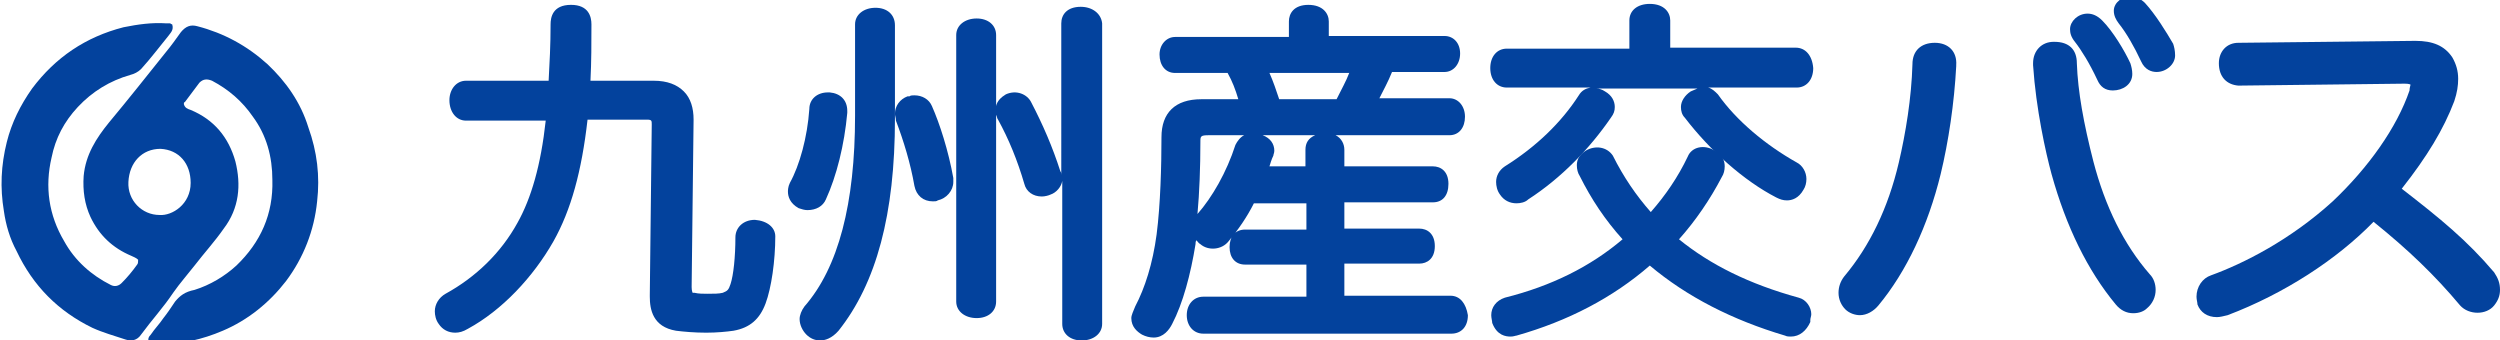 <?xml version="1.0" encoding="utf-8"?>
<!-- Generator: Adobe Illustrator 28.0.0, SVG Export Plug-In . SVG Version: 6.00 Build 0)  -->
<svg version="1.1" id="レイヤー_1" xmlns="http://www.w3.org/2000/svg" xmlns:xlink="http://www.w3.org/1999/xlink" x="0px"
	 y="0px" viewBox="0 0 257 35" style="enable-background:new 0 0 257 35;" xml:space="preserve">
<style type="text/css">
	.st0{fill:#03429D;}
</style>
<g>
	<path class="st0" d="M77.6,22.6c-1.2,0-2,0.8-2,1.8c0,2-0.2,3.9-0.5,4.8c-0.2,0.6-0.3,0.7-0.8,0.9c-0.4,0.1-0.9,0.1-1.6,0.1
		c-0.4,0-0.9,0-1.3-0.1c-0.1,0-0.2,0-0.2,0c0,0-0.1-0.2-0.1-0.6l0.2-17.2c0-1.2-0.3-2.2-1-2.9c-0.7-0.7-1.7-1.1-3.1-1.1h-6.5
		c0.1-2,0.1-3.9,0.1-5.8c0-0.8-0.3-2-2.1-2c-1.9,0-2.1,1.3-2.1,2c0,2.1-0.1,4-0.2,5.8h-8.5c-1,0-1.7,0.9-1.7,2
		c0,1.2,0.7,2.1,1.7,2.1h8.2c-0.5,4.6-1.5,8-2.9,10.5c-1.7,3.1-4.3,5.6-7.4,7.3c-0.7,0.4-1.1,1.1-1.1,1.8c0,0.4,0.1,0.9,0.4,1.3
		c0.4,0.6,1,0.9,1.7,0.9c0.4,0,0.8-0.1,1.3-0.4c3.5-1.9,6.7-5.3,8.8-9c1.8-3.2,2.9-7.2,3.5-12.5h6.1c0.5,0,0.5,0.1,0.5,0.5
		l-0.2,17.5v0.2c0,1.3,0.3,3.1,2.7,3.5c0.8,0.1,1.9,0.2,3.1,0.2c1.1,0,2.1-0.1,2.8-0.2c1.7-0.3,2.7-1.2,3.3-2.8c0.6-1.6,1-4.4,1-6.9
		C79.7,23.4,78.9,22.7,77.6,22.6z"/>
	<path class="st0" d="M90,0.8c-1.2,0-2.1,0.7-2.1,1.7v9.4c0,9-1.7,15.6-5.2,19.6c-0.3,0.4-0.5,0.9-0.5,1.3c0,0.6,0.3,1.2,0.7,1.6
		c0.4,0.4,0.9,0.6,1.4,0.6c0.5,0,1.2-0.2,1.9-1c3.9-4.9,5.8-12,5.8-21.8V2.6C92,1.5,91.2,0.8,90,0.8z"/>
	<path class="st0" d="M84.9,20.5c1.1-2.4,1.9-5.6,2.2-8.9v-0.2c0-1.1-0.7-1.8-1.8-1.9c0,0-0.2,0-0.2,0c-1.1,0-1.9,0.7-1.9,1.7
		c-0.2,2.9-1,5.8-2,7.6c-0.2,0.4-0.2,0.8-0.2,0.9c0,0.5,0.2,1.2,1.1,1.7c0.3,0.1,0.6,0.2,0.9,0.2C83.9,21.6,84.6,21.2,84.9,20.5z"/>
	<path class="st0" d="M95.8,10.9c-0.3-0.7-1-1.1-1.8-1.1c-0.2,0-0.4,0-0.5,0.1c0,0-0.1,0-0.2,0c-0.8,0.3-1.3,1-1.3,1.8
		c0,0.2,0.1,0.4,0.1,0.7c0.8,2.1,1.5,4.4,1.9,6.7c0.2,1,0.9,1.6,1.9,1.6c0.2,0,0.4,0,0.5-0.1c0.9-0.2,1.6-1,1.6-1.9
		c0-0.1,0-0.3,0-0.4C97.5,15.5,96.6,12.7,95.8,10.9z"/>
	<path class="st0" d="M111.1,0.7c-1.4,0-2,0.8-2,1.7V18c0-0.1,0-0.3-0.1-0.4c-0.8-2.5-1.8-4.8-3-7.1c-0.4-0.8-1.5-1.3-2.6-0.8
		c-0.5,0.3-0.9,0.7-1,1.2V3.6c0-1-0.8-1.7-2-1.7c-1.2,0-2.1,0.7-2.1,1.7v27.4c0,1,0.9,1.7,2.1,1.7c1.2,0,2-0.7,2-1.7V11.8
		c0.1,0.2,0.1,0.4,0.2,0.5c1.1,2,2,4.2,2.7,6.6c0.2,0.8,0.9,1.3,1.8,1.3c0.3,0,0.7-0.1,0.9-0.2c0.6-0.2,1.1-0.8,1.2-1.4v14.7
		c0,1,0.8,1.7,2,1.7c1.2,0,2.1-0.7,2.1-1.7V2.4C113.2,1.4,112.3,0.7,111.1,0.7z"/>
	<path class="st0" d="M149.1,30.4h-10.9v-3.3h7.7c0.8,0,1.6-0.5,1.6-1.8c0-1.3-0.8-1.8-1.6-1.8h-7.7v-2.7h9.1c1,0,1.6-0.7,1.6-1.9
		c0-1.3-0.8-1.8-1.6-1.8h-9.1v-1.7c0-0.6-0.3-1.2-0.9-1.5h11.7c1,0,1.6-0.8,1.6-1.9c0-1.1-0.7-1.9-1.6-1.9h-7.2
		c0.4-0.8,0.9-1.7,1.3-2.7h5.4c0.9,0,1.6-0.8,1.6-1.9c0-1.1-0.7-1.8-1.6-1.8h-11.9V2.2c0-0.8-0.6-1.7-2.1-1.7c-1.5,0-2,0.9-2,1.7
		v1.6h-11.7c-0.9,0-1.6,0.8-1.6,1.8c0,1.1,0.6,1.9,1.6,1.9h5.4c0.5,0.9,0.8,1.7,1.1,2.7h-3.8c-2.7,0-4.1,1.4-4.1,3.9
		c0,2.9-0.1,6.9-0.5,10c-0.4,3-1.2,5.5-2.2,7.4c-0.2,0.5-0.4,0.9-0.4,1.2c0,0.9,0.6,1.4,1.1,1.7c0.4,0.2,0.8,0.3,1.2,0.3
		c1,0,1.6-0.8,1.9-1.4c1.1-2.1,1.9-5.1,2.4-8.2c0-0.1,0-0.3,0.1-0.4c0.1,0.1,0.2,0.3,0.4,0.4c0.8,0.7,2.2,0.6,2.9-0.3
		c1-1.2,1.9-2.5,2.6-3.9h5.4v2.7h-6.3c-1,0-1.6,0.7-1.6,1.8c0,1.1,0.6,1.8,1.6,1.8h6.3v3.3h-10.6c-1,0-1.7,0.8-1.7,1.9
		c0,1.1,0.7,1.9,1.7,1.9h25.5c1,0,1.7-0.7,1.7-1.9C150.7,31.2,150.1,30.4,149.1,30.4z M130.5,7.5h8.2c-0.3,0.8-0.8,1.7-1.3,2.7h-5.9
		C131.2,9.3,130.9,8.4,130.5,7.5z M134.2,15.4v1.7h-3.7c0.1-0.3,0.2-0.7,0.4-1.1c0-0.1,0.1-0.3,0.1-0.5c0-0.7-0.4-1.3-1.2-1.6h5.4
		C134.5,14.2,134.2,14.7,134.2,15.4z M123.4,14.6c0-0.6,0-0.7,0.9-0.7h3.6c-0.4,0.2-0.7,0.6-0.9,1c-0.9,2.8-2.4,5.4-3.9,7.1
		C123.3,19.8,123.4,17.2,123.4,14.6z"/>
	<path class="st0" d="M184.9,30.6c-5.1-1.4-9.1-3.4-12.3-6c1.7-1.9,3.2-4.1,4.4-6.4c0.2-0.3,0.3-0.7,0.3-1.1c0-0.5-0.2-1.2-1-1.6
		c-1.1-0.7-2.4-0.4-2.8,0.6c-1,2.1-2.3,4-3.8,5.7c-1.5-1.7-2.8-3.6-3.9-5.8c-0.6-0.9-1.8-1.1-2.8-0.5c-0.8,0.5-0.9,1.1-0.9,1.5
		c0,0.4,0.1,0.8,0.3,1.1c1.2,2.4,2.6,4.5,4.4,6.5c-3.3,2.8-7.3,4.8-12.1,6c-0.9,0.3-1.4,1-1.4,1.8c0,0.3,0.1,0.6,0.1,0.8
		c0.5,1.3,1.4,1.4,1.9,1.4c0.3,0,0.5-0.1,0.6-0.1c5.3-1.5,9.9-3.9,13.7-7.2c3.8,3.2,8.5,5.6,13.9,7.2c0.2,0.1,0.4,0.1,0.6,0.1
		c0.9,0,1.6-0.6,2-1.5c0,0,0-0.2,0-0.2c0-0.2,0.1-0.4,0.1-0.6C186.2,31.6,185.7,30.8,184.9,30.6z"/>
	<path class="st0" d="M184.6,4.9h-12.9V2.1c0-0.8-0.6-1.7-2.1-1.7c-1.3,0-2.1,0.7-2.1,1.7v2.9h-12.6c-1,0-1.7,0.8-1.7,2
		c0,1.2,0.7,2,1.7,2h8.6c-0.5,0.1-0.9,0.3-1.2,0.8c-1.8,2.8-4.4,5.3-7.6,7.3c-0.6,0.4-0.9,1-0.9,1.6c0,0.4,0.1,0.9,0.4,1.3
		c0.4,0.6,1,0.9,1.7,0.9c0.4,0,0.9-0.1,1.2-0.4c3.4-2.2,6.3-5.2,8.5-8.4c0.3-0.4,0.4-0.7,0.4-1.1c0-0.6-0.3-1.2-1-1.6
		c-0.3-0.2-0.6-0.3-0.9-0.3h10.4c-0.2,0.1-0.5,0.2-0.7,0.3c-0.6,0.4-1,1-1,1.6c0,0.4,0.1,0.8,0.4,1.1c2.6,3.4,6.1,6.5,9.4,8.2
		c0.4,0.2,0.7,0.3,1.1,0.3c0.5,0,1.2-0.2,1.7-1.1c0.2-0.3,0.3-0.7,0.3-1.1c0-0.7-0.4-1.4-1-1.7c-3.2-1.8-6.2-4.3-8.1-7
		c-0.3-0.3-0.6-0.6-1-0.7h9.1c1,0,1.7-0.8,1.7-2C186.3,5.7,185.6,4.9,184.6,4.9z"/>
	<path class="st0" d="M215.6,8.2c0.3,0.7,0.8,1.1,1.6,1.1c1,0,2-0.6,2-1.7c0-0.4-0.1-0.8-0.2-1.1c-0.6-1.3-1.8-3.3-2.9-4.4
		c-0.5-0.5-1-0.7-1.5-0.7c-1,0-1.8,0.8-1.8,1.6c0,0.4,0.1,0.8,0.5,1.3C214,5.2,214.8,6.5,215.6,8.2z"/>
	<path class="st0" d="M220.5,0.3c-0.4-0.4-1-0.7-1.5-0.7c-0.7,0-1.7,0.6-1.7,1.5c0,0.5,0.2,0.9,0.5,1.3c0.8,1,1.6,2.4,2.3,3.9
		c0.4,0.9,1.1,1.1,1.6,1.1c1,0,1.9-0.8,1.9-1.7c0-0.5-0.1-0.9-0.2-1.2C222.7,3.3,221.6,1.5,220.5,0.3z"/>
	<path class="st0" d="M215.2,16.6c-1-3.9-1.6-7.2-1.7-10.1c0-1.4-0.8-2.2-2.3-2.2c0,0-0.1,0-0.1,0c-1.2,0-2.1,0.9-2.1,2.2l0,0.2
		c0.3,4.5,1.3,9,1.9,11.2c1.5,5.4,3.7,9.9,6.6,13.4c0.5,0.6,1.1,0.9,1.8,0.9c0.6,0,1.1-0.2,1.4-0.5c0.6-0.5,0.9-1.2,0.9-1.9
		c0-0.6-0.2-1.2-0.6-1.6C218.3,25.1,216.4,21.2,215.2,16.6z"/>
	<path class="st0" d="M198.9,4.4C198.9,4.4,198.9,4.4,198.9,4.4c-1.4,0-2.3,0.8-2.3,2.2c-0.1,3.5-0.7,7.1-1.4,10.1
		c-1.1,4.7-3,8.6-5.6,11.7c-0.4,0.5-0.6,1.1-0.6,1.7c0,0.7,0.3,1.3,0.7,1.7c0.4,0.4,1,0.6,1.5,0.6c0.7,0,1.4-0.4,1.9-1
		c2.9-3.5,5.1-8.2,6.4-13.5c0.8-3.3,1.4-7.3,1.6-11.1c0,0,0-0.1,0-0.1C201.2,5.3,200.3,4.4,198.9,4.4z"/>
	<path class="st0" d="M256.4,28c-2.8-3.3-5.5-5.5-9.5-8.6c2.6-3.3,4.3-6.1,5.4-9c0.3-0.9,0.4-1.6,0.4-2.3c0-0.8-0.2-1.5-0.6-2.2
		c-0.8-1.2-2-1.7-3.8-1.7l-18.2,0.2c-1.2,0-2,0.9-2,2.1c0,1.4,0.8,2.2,2,2.3l17.1-0.2c0.5,0,0.6,0.1,0.6,0.1c0,0.1-0.1,0.3-0.1,0.6
		c-1.3,3.8-4.2,7.9-7.9,11.4c-4.4,4-9.2,6.4-12.5,7.6c-0.9,0.3-1.5,1.2-1.5,2.2c0,0.3,0.1,0.6,0.1,0.8c0.3,0.8,1,1.3,2,1.3
		c0.3,0,0.7-0.1,1.1-0.2c5.8-2.2,11.2-5.7,15-9.6c3.6,2.9,6.3,5.5,8.9,8.6c0.9,1,2.7,1,3.5,0c0.4-0.5,0.6-1,0.6-1.6
		C257,29.1,256.8,28.6,256.4,28z"/>
	<path class="st0" d="M27.5,6.6c-2.1-1.9-4.5-3.2-7.2-3.9c-0.7-0.2-1.2,0-1.7,0.6c-0.5,0.7-1,1.4-1.5,2c-2,2.5-3.9,4.9-5.9,7.3
		c-1.3,1.6-2.4,3.3-2.6,5.5c-0.1,1.5,0.1,2.9,0.7,4.2c0.9,1.9,2.3,3.2,4.2,4c0.2,0.1,0.5,0.2,0.7,0.4c0,0.2,0,0.4-0.1,0.5
		c-0.5,0.7-1,1.3-1.6,1.9c-0.3,0.3-0.7,0.4-1.1,0.2c-2-1-3.7-2.5-4.8-4.5c-1.6-2.7-2-5.6-1.3-8.6c0.4-2,1.3-3.7,2.7-5.2
		c1.5-1.6,3.3-2.7,5.4-3.3c0.4-0.1,0.8-0.3,1.1-0.6c1-1.1,1.9-2.3,2.8-3.4c0.2-0.3,0.6-0.6,0.4-1.2c-0.1,0-0.2-0.1-0.2-0.1
		c-0.1,0-0.2,0-0.4,0c-1.5-0.1-2.9,0.1-4.4,0.4c-3.9,1-7,3.1-9.4,6.3c-1.2,1.7-2.1,3.5-2.6,5.5c-0.6,2.4-0.7,4.7-0.3,7.1
		c0.2,1.4,0.6,2.8,1.3,4.1c1.7,3.6,4.3,6.2,7.8,7.9c1.1,0.5,2.2,0.8,3.4,1.2c0.6,0.2,1.2,0.1,1.6-0.5c1.1-1.5,2.3-2.8,3.3-4.3
		c0.7-1,1.5-1.9,2.2-2.8c1-1.3,2.1-2.5,3-3.8c1.6-2.1,1.8-4.5,1.2-6.9c-0.7-2.5-2.2-4.3-4.6-5.3c-0.3-0.1-0.6-0.2-0.7-0.6
		c0-0.1,0-0.2,0.1-0.2c0.5-0.7,1-1.3,1.5-2c0.4-0.4,0.8-0.4,1.3-0.2c1.7,0.9,3.1,2.1,4.2,3.7c1.4,1.9,2,4.1,2,6.5
		c0.1,3.5-1.2,6.4-3.7,8.8c-1.2,1.1-2.7,2-4.3,2.5C19,30,18.5,30.4,18,31c-0.4,0.6-0.8,1.2-1.2,1.7c-0.4,0.6-0.9,1.1-1.3,1.7
		c-0.2,0.2-0.4,0.5-0.1,0.9c0.3,0,0.6,0.1,0.9,0.1c2.3,0,4.5-0.5,6.6-1.4c2.6-1.1,4.8-2.9,6.5-5.1c1.8-2.4,2.9-5.2,3.2-8.2
		c0.3-2.6,0-5.1-0.9-7.6C30.9,10.5,29.4,8.4,27.5,6.6z M19.6,18.8c0,2.2-1.9,3.4-3.2,3.3c-1.8,0-3.3-1.5-3.2-3.4
		c0.1-2,1.4-3.4,3.3-3.4C18.4,15.4,19.6,16.8,19.6,18.8z"/>
</g>
</svg>
